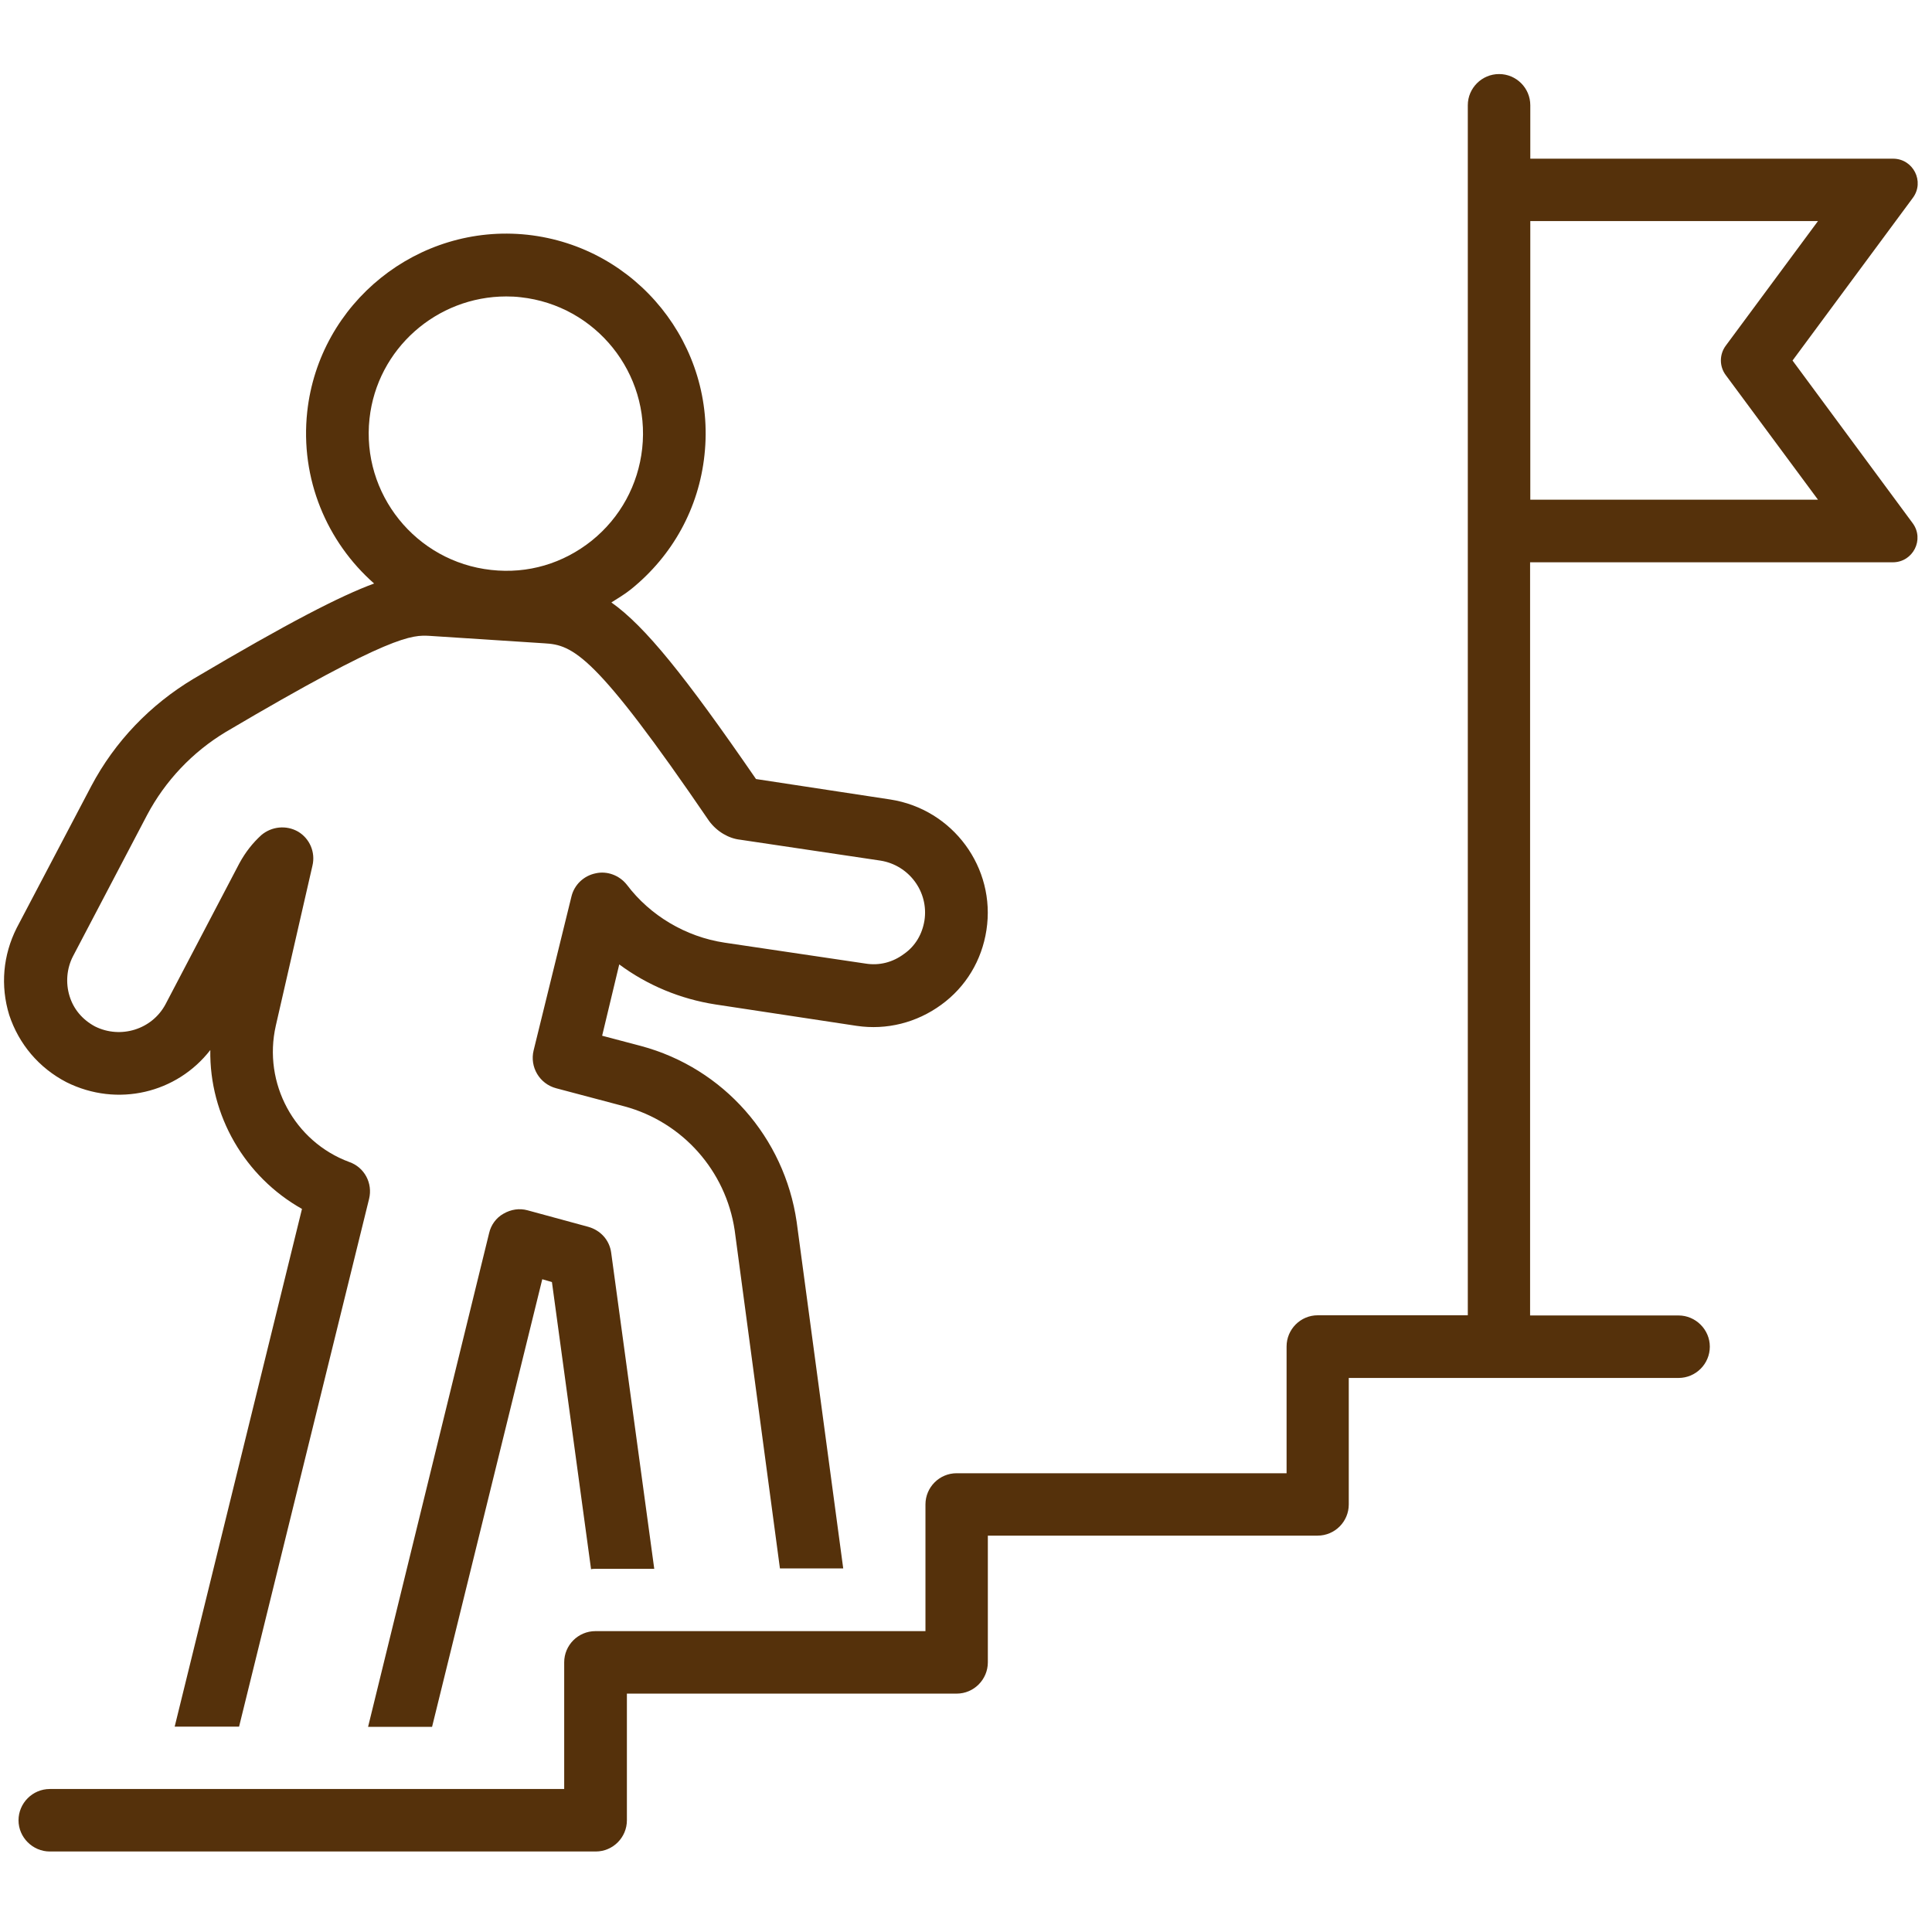 <svg xmlns="http://www.w3.org/2000/svg" xmlns:xlink="http://www.w3.org/1999/xlink" width="100" viewBox="0 0 75 75" height="100"><defs></defs><g id="f17a55d8ad"><path style=" stroke:none;fill-rule:nonzero;fill:#55310b;fill-opacity:1;" d="M 2.582 42.012 C 4.559 42.996 6.867 42.434 8.164 40.762 C 8.125 43.301 9.5 45.68 11.723 46.93 L 6.781 67.027 L 9.281 67.027 L 14.328 46.539 C 14.477 45.93 14.145 45.312 13.559 45.109 C 11.426 44.32 10.199 42.051 10.707 39.816 L 12.129 33.605 C 12.254 33.082 12.02 32.551 11.574 32.285 C 11.113 32.02 10.543 32.082 10.145 32.418 C 9.812 32.723 9.531 33.074 9.289 33.52 L 6.422 38.992 C 5.898 39.965 4.684 40.34 3.691 39.848 C 3.207 39.59 2.855 39.18 2.699 38.664 C 2.543 38.156 2.59 37.594 2.832 37.125 L 5.711 31.637 C 6.414 30.312 7.469 29.195 8.766 28.414 C 15.227 24.598 16.008 24.652 16.672 24.684 L 21.129 24.973 C 22.246 25.035 23.102 25.387 27.527 31.871 C 27.832 32.285 28.293 32.551 28.738 32.598 L 34.188 33.41 C 35.289 33.59 36.059 34.621 35.887 35.734 C 35.801 36.266 35.531 36.727 35.094 37.031 C 34.656 37.359 34.133 37.492 33.602 37.406 L 28.129 36.594 C 26.617 36.367 25.234 35.539 24.336 34.348 C 24.047 33.98 23.57 33.801 23.125 33.902 C 22.66 33.996 22.293 34.348 22.184 34.801 L 20.715 40.777 C 20.559 41.418 20.941 42.074 21.59 42.246 L 24.242 42.949 C 26.5 43.559 28.176 45.453 28.52 47.758 L 30.277 60.887 L 32.734 60.887 L 30.926 47.43 C 30.449 44.156 28.09 41.465 24.883 40.605 L 23.375 40.207 L 24.039 37.438 C 25.133 38.25 26.414 38.781 27.77 38.992 L 33.258 39.824 C 34.422 39.996 35.586 39.699 36.535 39.008 C 37.496 38.312 38.113 37.281 38.293 36.109 C 38.668 33.691 36.996 31.41 34.555 31.035 L 29.348 30.242 C 26.586 26.23 25.039 24.309 23.734 23.387 C 23.992 23.223 24.258 23.066 24.5 22.871 C 26.109 21.57 27.129 19.727 27.348 17.66 C 27.809 13.414 24.727 9.578 20.473 9.113 C 16.227 8.66 12.387 11.75 11.926 15.988 C 11.645 18.594 12.691 21.039 14.523 22.652 C 13.223 23.129 11.199 24.168 7.516 26.348 C 5.828 27.359 4.457 28.789 3.543 30.516 L 0.648 36.023 C 0.117 37.078 0.008 38.266 0.359 39.406 C 0.734 40.535 1.512 41.457 2.582 42.012 Z M 14.344 16.254 C 14.641 13.531 16.961 11.508 19.652 11.508 C 19.84 11.508 20.027 11.516 20.215 11.539 C 23.133 11.859 25.25 14.488 24.93 17.41 C 24.773 18.828 24.078 20.094 22.977 20.984 C 21.863 21.875 20.496 22.285 19.066 22.125 C 16.141 21.805 14.027 19.172 14.344 16.254 Z M 14.344 16.254 "></path><path style=" stroke:none;fill-rule:nonzero;fill:#55310b;fill-opacity:1;" d="M 22.836 47.625 L 20.48 46.984 C 20.168 46.898 19.84 46.945 19.543 47.117 C 19.262 47.273 19.059 47.555 18.988 47.867 L 14.289 67.035 L 16.773 67.035 L 21.051 49.66 L 21.426 49.77 L 22.945 60.918 C 22.992 60.902 23.055 60.902 23.117 60.902 L 25.398 60.902 L 23.727 48.637 C 23.664 48.141 23.312 47.758 22.836 47.625 Z M 22.836 47.625 "></path><g clip-rule="nonzero"><path style=" stroke:none;fill-rule:nonzero;fill:#55310b;fill-opacity:1;" d="M 69.586 13.996 L 74.254 7.684 C 74.727 7.051 74.27 6.16 73.488 6.16 L 59.406 6.16 L 59.406 4.086 C 59.406 3.414 58.859 2.875 58.195 2.875 C 57.523 2.875 56.98 3.422 56.98 4.086 L 56.98 51.059 L 51.156 51.059 C 50.484 51.059 49.945 51.605 49.945 52.27 L 49.945 57.191 L 37.137 57.191 C 36.465 57.191 35.926 57.738 35.926 58.402 L 35.926 63.32 L 23.117 63.32 C 22.441 63.32 21.902 63.867 21.902 64.531 L 21.902 69.449 L 1.934 69.449 C 1.262 69.449 0.719 70 0.719 70.664 C 0.719 71.328 1.27 71.875 1.934 71.875 L 23.125 71.875 C 23.797 71.875 24.336 71.328 24.336 70.664 L 24.336 65.746 L 37.137 65.746 C 37.809 65.746 38.348 65.195 38.348 64.531 L 38.348 59.613 L 51.148 59.613 C 51.82 59.613 52.359 59.066 52.359 58.402 L 52.359 53.492 L 65.16 53.492 C 65.832 53.492 66.375 52.945 66.375 52.277 C 66.375 51.613 65.824 51.066 65.16 51.066 L 59.398 51.066 L 59.398 21.828 L 73.48 21.828 C 74.262 21.828 74.719 20.938 74.246 20.305 Z M 59.406 19.406 L 59.406 8.582 L 70.574 8.582 L 66.992 13.422 C 66.742 13.762 66.742 14.223 66.992 14.559 L 70.574 19.398 L 59.406 19.398 Z M 59.406 19.406 "></path></g></g></svg>